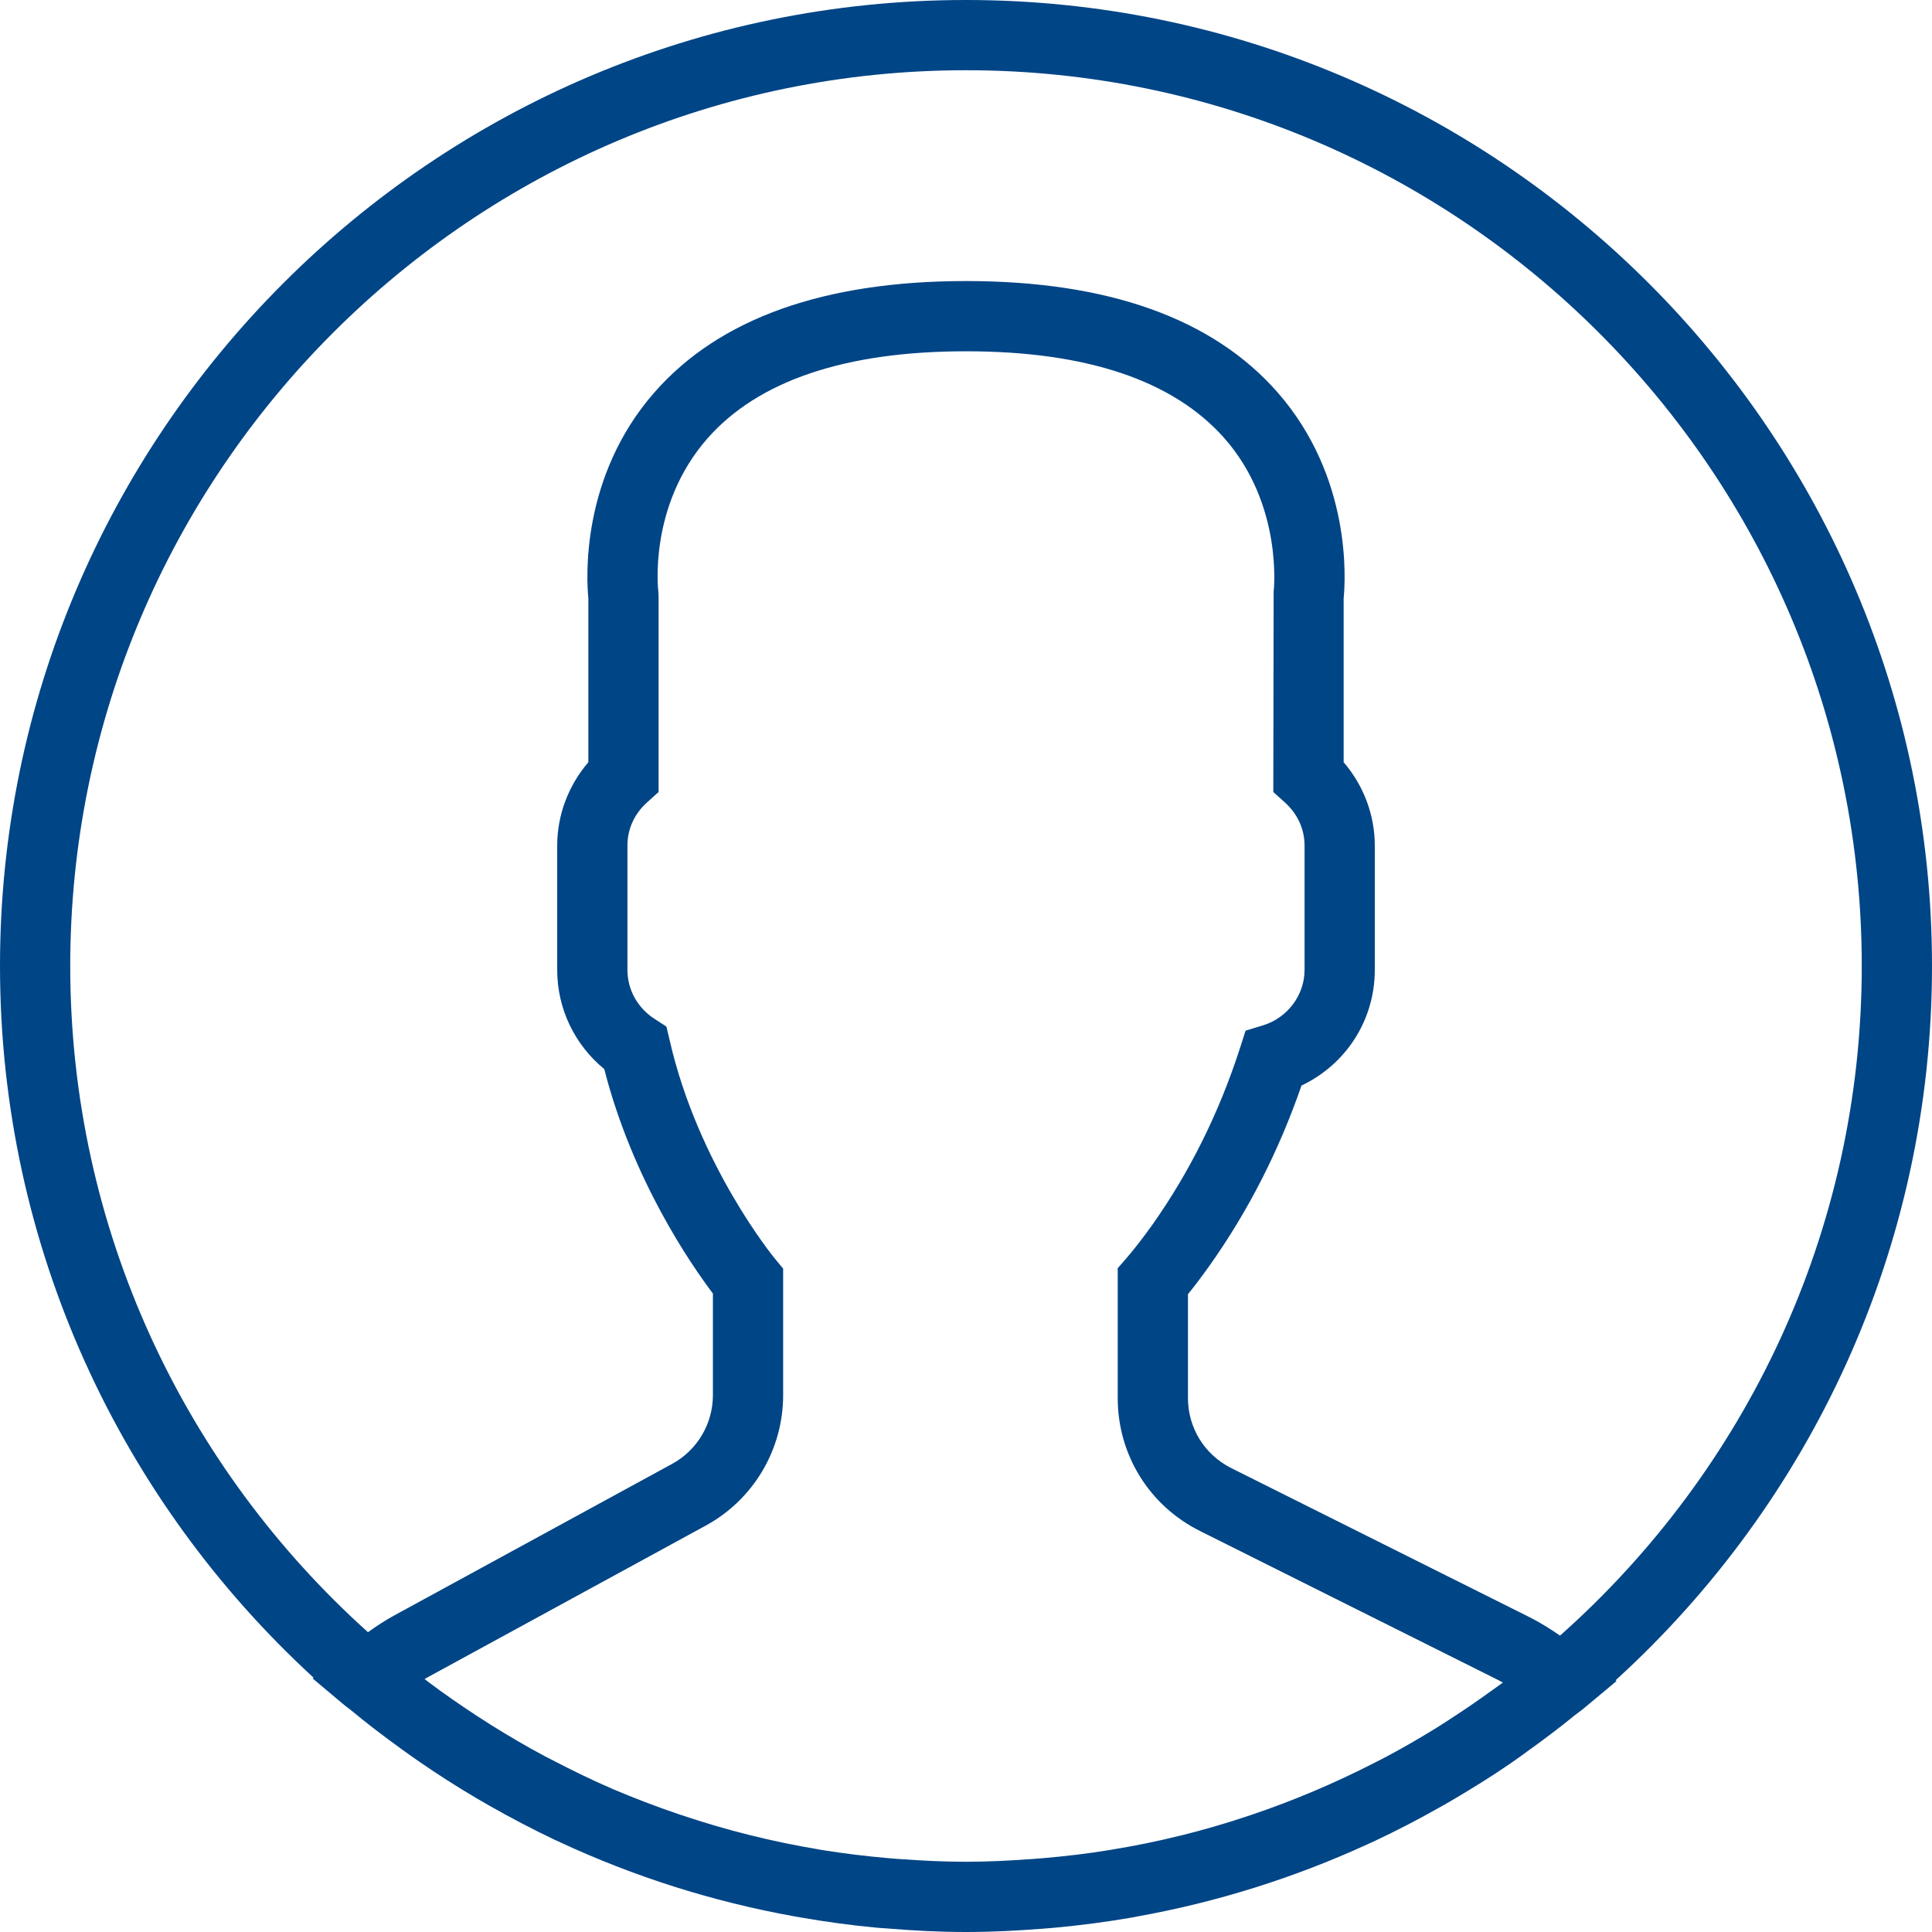 <svg width="17" height="17" viewBox="0 0 17 17" fill="none" xmlns="http://www.w3.org/2000/svg">
<path d="M17 8.5C17 3.813 13.187 0 8.5 0C3.813 0 0 3.813 0 8.5C0 10.976 1.065 13.207 2.759 14.762L2.751 14.769L3.027 15.001C3.045 15.016 3.064 15.029 3.082 15.043C3.228 15.165 3.38 15.28 3.535 15.392C3.585 15.428 3.635 15.464 3.686 15.499C3.851 15.613 4.02 15.721 4.193 15.823C4.231 15.845 4.269 15.867 4.307 15.889C4.497 15.997 4.69 16.098 4.888 16.192C4.903 16.198 4.918 16.205 4.932 16.212C5.578 16.512 6.267 16.732 6.988 16.862C7.007 16.866 7.026 16.869 7.045 16.872C7.269 16.911 7.495 16.942 7.724 16.963C7.752 16.965 7.78 16.967 7.808 16.969C8.036 16.988 8.266 17 8.5 17C8.732 17 8.96 16.988 9.187 16.97C9.216 16.967 9.244 16.966 9.273 16.963C9.5 16.942 9.725 16.913 9.946 16.875C9.965 16.871 9.985 16.868 10.004 16.864C10.714 16.737 11.393 16.521 12.031 16.229C12.054 16.218 12.078 16.208 12.101 16.197C12.292 16.107 12.479 16.01 12.661 15.907C12.707 15.882 12.752 15.856 12.797 15.829C12.963 15.731 13.127 15.629 13.286 15.52C13.343 15.481 13.399 15.44 13.455 15.399C13.591 15.302 13.724 15.201 13.854 15.095C13.883 15.072 13.913 15.052 13.941 15.028L14.224 14.792L14.216 14.785C15.925 13.23 17 10.988 17 8.5ZM0.618 8.5C0.618 4.154 4.154 0.618 8.5 0.618C12.846 0.618 16.382 4.154 16.382 8.5C16.382 10.842 15.354 12.947 13.727 14.392C13.636 14.329 13.545 14.273 13.451 14.226L10.834 12.918C10.599 12.8 10.453 12.564 10.453 12.302V11.388C10.514 11.313 10.578 11.228 10.644 11.135C10.983 10.657 11.254 10.125 11.452 9.552C11.844 9.366 12.097 8.976 12.097 8.535V7.44C12.097 7.172 11.999 6.912 11.823 6.707V5.265C11.839 5.104 11.896 4.199 11.241 3.452C10.671 2.802 9.749 2.473 8.5 2.473C7.251 2.473 6.329 2.802 5.759 3.452C5.104 4.199 5.161 5.104 5.177 5.264V6.707C5.002 6.911 4.903 7.171 4.903 7.439V8.535C4.903 8.875 5.056 9.193 5.317 9.407C5.568 10.388 6.083 11.13 6.273 11.382V12.276C6.273 12.528 6.136 12.76 5.914 12.881L3.47 14.214C3.392 14.257 3.315 14.306 3.238 14.362C1.631 12.918 0.618 10.825 0.618 8.5ZM13.124 14.877C13.015 14.956 12.905 15.032 12.794 15.104C12.743 15.138 12.692 15.171 12.639 15.204C12.493 15.294 12.345 15.38 12.194 15.46C12.16 15.478 12.127 15.494 12.093 15.512C11.745 15.69 11.385 15.843 11.015 15.968C11.002 15.972 10.989 15.977 10.976 15.981C10.782 16.046 10.585 16.103 10.387 16.152C10.386 16.152 10.386 16.152 10.385 16.152C10.185 16.202 9.982 16.243 9.778 16.276C9.773 16.277 9.767 16.279 9.761 16.279C9.569 16.311 9.376 16.333 9.182 16.35C9.148 16.353 9.113 16.355 9.079 16.358C8.887 16.372 8.694 16.382 8.5 16.382C8.304 16.382 8.109 16.372 7.914 16.358C7.881 16.355 7.847 16.353 7.814 16.35C7.618 16.333 7.423 16.309 7.229 16.278C7.221 16.276 7.212 16.275 7.203 16.273C6.795 16.205 6.393 16.105 6.001 15.973C5.989 15.969 5.977 15.965 5.965 15.961C5.77 15.895 5.578 15.821 5.389 15.741C5.388 15.74 5.386 15.739 5.385 15.739C5.206 15.662 5.031 15.576 4.858 15.486C4.835 15.475 4.813 15.463 4.79 15.451C4.632 15.367 4.478 15.276 4.325 15.181C4.28 15.152 4.235 15.123 4.191 15.095C4.051 15.003 3.912 14.907 3.777 14.806C3.763 14.796 3.75 14.784 3.736 14.774C3.746 14.768 3.756 14.763 3.766 14.757L6.21 13.424C6.63 13.195 6.891 12.755 6.891 12.276L6.891 11.163L6.82 11.077C6.813 11.069 6.145 10.256 5.893 9.156L5.864 9.033L5.759 8.965C5.61 8.869 5.521 8.708 5.521 8.535V7.439C5.521 7.295 5.582 7.161 5.693 7.061L5.795 6.969V5.247L5.793 5.207C5.792 5.199 5.701 4.456 6.224 3.859C6.671 3.35 7.437 3.091 8.5 3.091C9.559 3.091 10.322 3.347 10.771 3.853C11.294 4.444 11.208 5.201 11.207 5.207L11.204 6.969L11.306 7.061C11.418 7.162 11.479 7.296 11.479 7.44V8.535C11.479 8.756 11.329 8.956 11.114 9.022L10.96 9.069L10.911 9.222C10.728 9.789 10.469 10.312 10.139 10.778C10.058 10.892 9.979 10.993 9.912 11.071L9.835 11.159V12.302C9.835 12.8 10.112 13.248 10.558 13.471L13.175 14.779C13.191 14.787 13.208 14.796 13.224 14.805C13.191 14.83 13.157 14.853 13.124 14.877Z" fill="#004586"/>
</svg>

